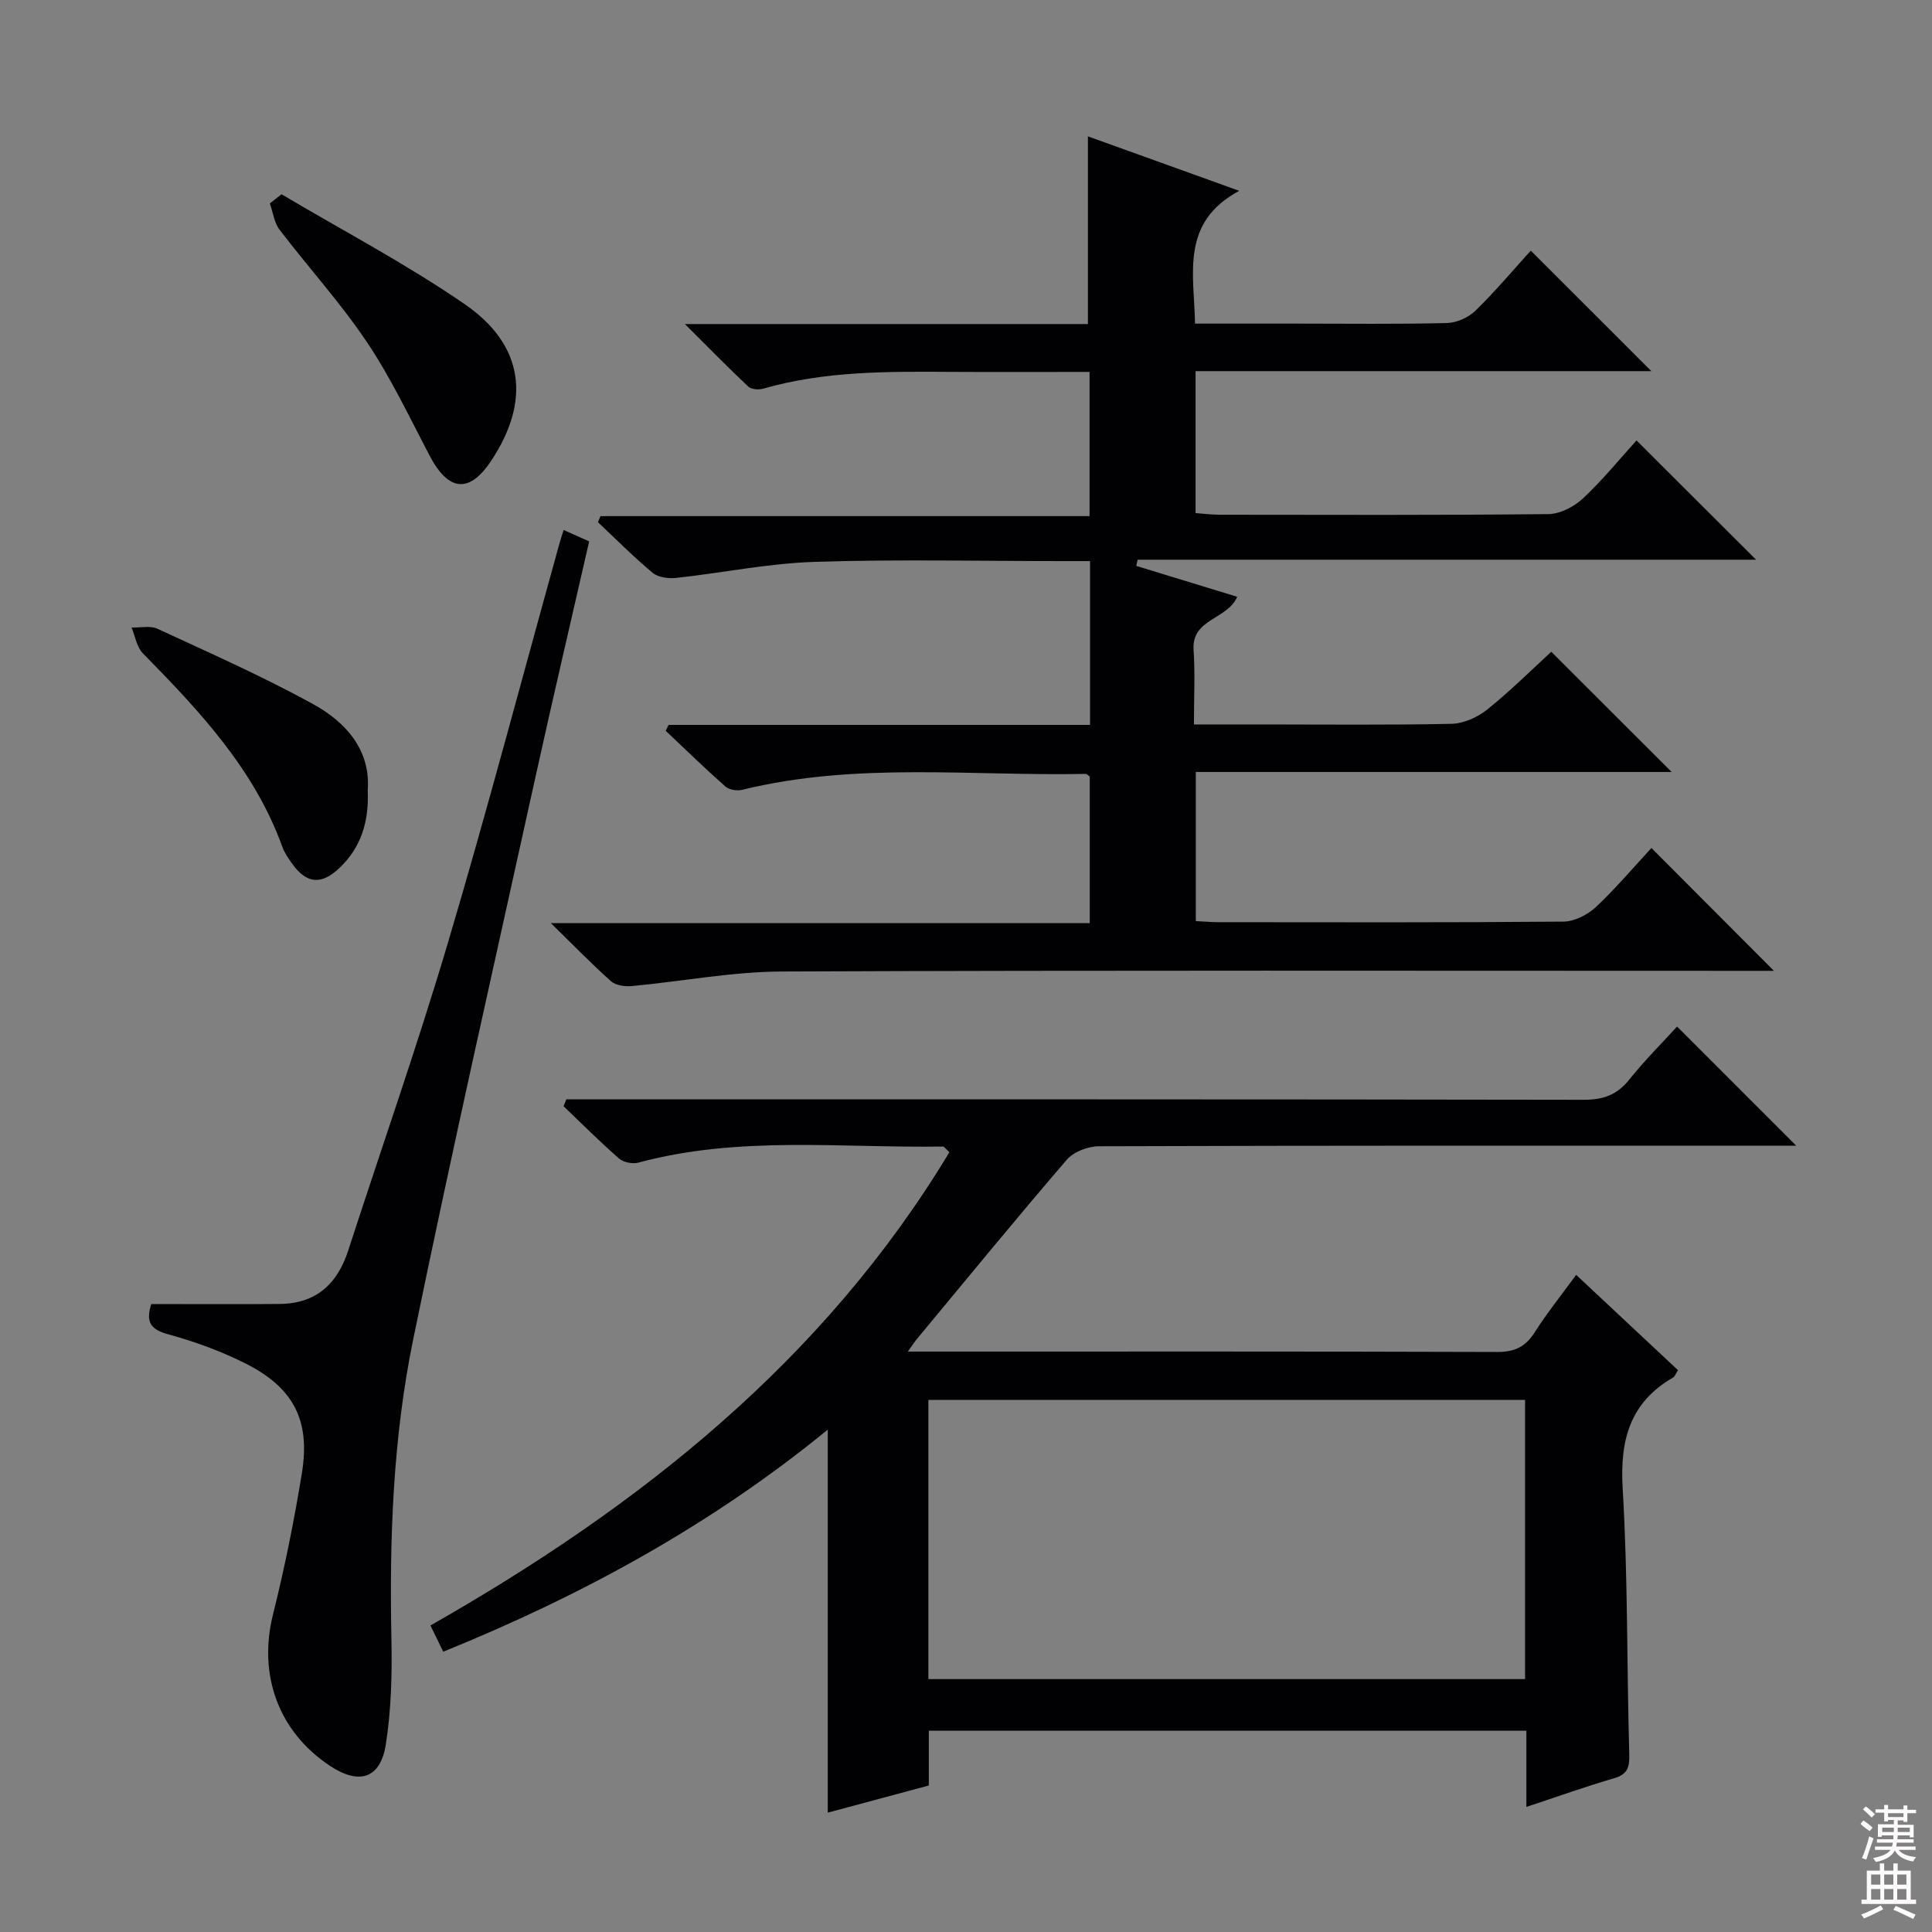 <svg enable-background="new 0 0 400 400" viewBox="0 0 400 400" xmlns="http://www.w3.org/2000/svg"><rect x="0" y="0" width="400" height="400" fill="#808080" stroke="none"/><g fill="#010103"><path d="m341.91 175.57c8.5 8.52 16.7 16.74 25.36 25.43-1.93 0-3.67 0-5.4 0-66.66 0-133.32-.14-199.98.14-10.38.04-20.75 2.06-31.14 3.02-1.4.13-3.28-.15-4.25-1.01-3.97-3.53-7.67-7.35-12.45-12.03h111.57c0-10.54 0-20.45 0-30.34-.32-.21-.59-.55-.85-.55-23.73.47-47.63-2.5-71.13 3.3-1.07.26-2.71-.02-3.49-.72-4.21-3.72-8.24-7.65-12.33-11.51.2-.41.41-.81.61-1.22h87.25c0-11.51 0-22.42 0-33.91-2.04 0-3.82 0-5.6 0-17.17 0-34.34-.4-51.49.16-9.56.31-19.06 2.29-28.6 3.32-1.59.17-3.72-.1-4.86-1.05-3.95-3.28-7.58-6.96-11.33-10.48.17-.42.34-.84.52-1.26h101.26c0-10.25 0-19.79 0-29.86-9.72 0-19.34.05-28.95-.01-12.98-.08-25.95-.17-38.61 3.48-.94.27-2.47.16-3.11-.44-4.19-3.94-8.2-8.06-13.11-12.94h83.44c0-12.97 0-25.51 0-38.86 10.05 3.62 20.08 7.23 31.33 11.28-12.2 6.55-9.36 17.08-9.15 27.49h21.17c10.33 0 20.67.14 30.99-.12 2.02-.05 4.45-1.15 5.91-2.57 4.16-4.06 7.91-8.53 11.44-12.42 8.38 8.37 16.57 16.57 24.96 24.95-31.26 0-62.64 0-94.36 0v29.39c1.59.11 3.33.34 5.06.34 22.66.02 45.33.11 67.99-.13 2.43-.03 5.32-1.53 7.15-3.24 4.1-3.84 7.67-8.24 11.09-12.01 8.35 8.33 16.45 16.41 24.76 24.69-42.65 0-85.35 0-128.05 0-.09.43-.19.85-.28 1.28 6.89 2.11 13.79 4.23 20.9 6.4-2.04 4.75-9.47 4.5-9.03 10.99.33 4.94.07 9.92.07 15.44h13.82c13.17 0 26.33.15 39.49-.13 2.51-.05 5.39-1.34 7.39-2.94 4.77-3.82 9.13-8.17 13.29-11.98 8.47 8.46 16.67 16.65 24.92 24.89-32.41 0-65.26 0-98.52 0v30.87c1.44.07 3.03.22 4.61.23 23.83.02 47.66.09 71.49-.12 2.27-.02 4.98-1.39 6.69-2.98 4.12-3.85 7.77-8.19 11.54-12.26z"/><path d="m187.96 279.83h5.59c38.82 0 77.65-.05 116.47.08 3.6.01 5.83-1.09 7.73-4.08 2.57-4.03 5.58-7.78 8.58-11.88 7.27 6.8 14.16 13.25 21.08 19.73-.48.73-.64 1.3-1 1.51-8.99 5.2-11.05 12.98-10.45 23.03 1.09 18.26.84 36.6 1.36 54.9.08 2.76-.31 4.23-3.18 5.06-5.88 1.71-11.66 3.79-18.12 5.92 0-5.48 0-10.51 0-15.77-41.46 0-82.37 0-123.72 0v11.34c-7.09 1.9-13.89 3.73-20.92 5.62 0-26.47 0-52.5 0-79.3-24.06 19.69-50.81 34.3-79.61 45.98-.96-1.96-1.74-3.57-2.65-5.43 43.32-24.66 81.39-54.78 107.44-97.98-.86-.79-1.09-1.19-1.31-1.18-21.07.32-42.28-2.29-63.09 3.33-1.19.32-3.07-.05-3.98-.84-3.97-3.46-7.69-7.2-11.5-10.84.19-.47.39-.95.58-1.42h6.18c68.15 0 136.3-.03 204.45.09 4.03.01 6.9-1.01 9.43-4.18 3.21-4.01 6.87-7.66 9.9-10.98 8.29 8.29 16.45 16.45 24.66 24.66-.98 0-2.69 0-4.4 0-46.66 0-93.31-.04-139.97.12-2.26.01-5.22 1.14-6.65 2.8-10.52 12.22-20.73 24.7-31.03 37.11-.48.56-.88 1.21-1.87 2.6zm4.25 67.81h123.54c0-19.47 0-38.57 0-57.81-41.3 0-82.35 0-123.54 0z"/><path d="m31.32 269.99c9.09 0 17.86.06 26.63-.02 7.48-.07 11.9-4.14 14.14-11.06 6.91-21.3 14.34-42.44 20.7-63.89 8.11-27.34 15.38-54.94 23.02-82.42.22-.78.47-1.55.88-2.87 1.82.81 3.4 1.52 5.29 2.36-3.75 16.43-7.58 32.7-11.17 49.02-8.53 38.71-17.3 77.36-25.26 116.18-4.19 20.4-4.94 41.23-4.51 62.09.15 7.28-.04 14.67-1.17 21.84-1.12 7.07-5.55 8.38-11.6 4.35-10.72-7.14-14.86-18.92-11.73-31.4 2.41-9.64 4.38-19.42 5.97-29.22 1.78-10.98-1.79-17.73-11.88-22.76-5.01-2.5-10.38-4.45-15.78-5.93-3.58-.98-4.76-2.44-3.53-6.27z"/><path d="m58.29 40.22c12.69 7.53 25.81 14.42 37.93 22.76 12.36 8.51 13.7 20.1 5.41 32.51-4.5 6.74-8.81 6.25-12.71-1.2-4.15-7.93-8.01-16.1-12.98-23.5-5.45-8.12-12.11-15.43-18.06-23.23-1.12-1.47-1.36-3.62-2.01-5.45.81-.63 1.62-1.26 2.42-1.89z"/><path d="m76.13 163.63c.29 6.58-1.42 11.8-5.76 15.99-3.8 3.67-6.91 3.39-9.91-.84-.76-1.08-1.56-2.21-2-3.43-5.81-16.14-17.22-28.2-28.9-40.11-1.26-1.29-1.57-3.52-2.32-5.32 1.8.06 3.86-.44 5.36.26 10.83 5.01 21.77 9.85 32.21 15.59 6.9 3.79 11.97 9.63 11.32 17.86z"/></g><path d="m385.2 377.6.6-.7c.6.4 1.3.9 1.9 1.5l-.6.7c-.8-.5-1.4-1-1.9-1.5zm.3 7.1c.6-1.4 1.1-2.9 1.5-4.5.3.1.6.3.9.4-.5 1.4-1 2.9-1.5 4.4zm.2-10.1.6-.6c.7.5 1.3 1.1 1.9 1.6l-.7.7c-.6-.6-1.2-1.2-1.8-1.7zm8.4-.8h.8v.9h1.8v.7h-1.8v1.8h-.8v-.3h-1.2v.9h3.3v2.6h-.8v-.4h-2.5c0 .3 0 .6-.1.8h3.4v.7h-3.5c0 .3-.1.6-.1.8h4v.7h-3.5c.7.9 1.9 1.3 3.6 1.5-.2.2-.4.5-.6.9-1.9-.3-3.2-1.1-3.8-2.3-.5 1.1-1.8 2-3.9 2.4-.2-.3-.4-.5-.6-.8 1.9-.4 3.1-.9 3.6-1.7h-3.2v-.7h3.5c.1-.2.1-.5.2-.8h-3.3v-.7h3.4c0-.2 0-.5 0-.8h-2.4v.3h-.8v-2.6h3.3v-.9h-1.2v.3h-.8v-1.8h-1.8v-.7h1.8v-.9h.8v.9h3.2zm-4.4 5.5h2.4c0-.3 0-.6 0-.9h-2.4zm1.2-3.1h3.2v-.8h-3.2zm4.4 2.2h-2.4v.9h2.5v-.9z" fill="#fcfafa"/><path d="m389.2 385.8h.9v1.5h1.9v-1.5h.9v1.5h2.7v6h1.1v.9h-11.3v-.9h1.1v-6h2.7zm.2 8.7.5.8c-1.2.6-2.5 1.3-4 1.9-.2-.3-.3-.6-.6-.8 1.6-.6 3-1.3 4.1-1.9zm-2-4.3h1.9v-2.1h-1.9zm0 3.1h1.9v-2.2h-1.9zm2.7-3.1h1.9v-2.1h-1.9zm0 3.1h1.9v-2.2h-1.9zm2.4 1.3c1.4.6 2.7 1.2 4.1 1.8l-.5.9c-1.5-.7-2.8-1.4-4.1-1.9zm2.2-6.5h-1.9v2.1h1.9zm-1.9 5.2h1.9v-2.2h-1.9z" fill="#fcfafa"/></svg>